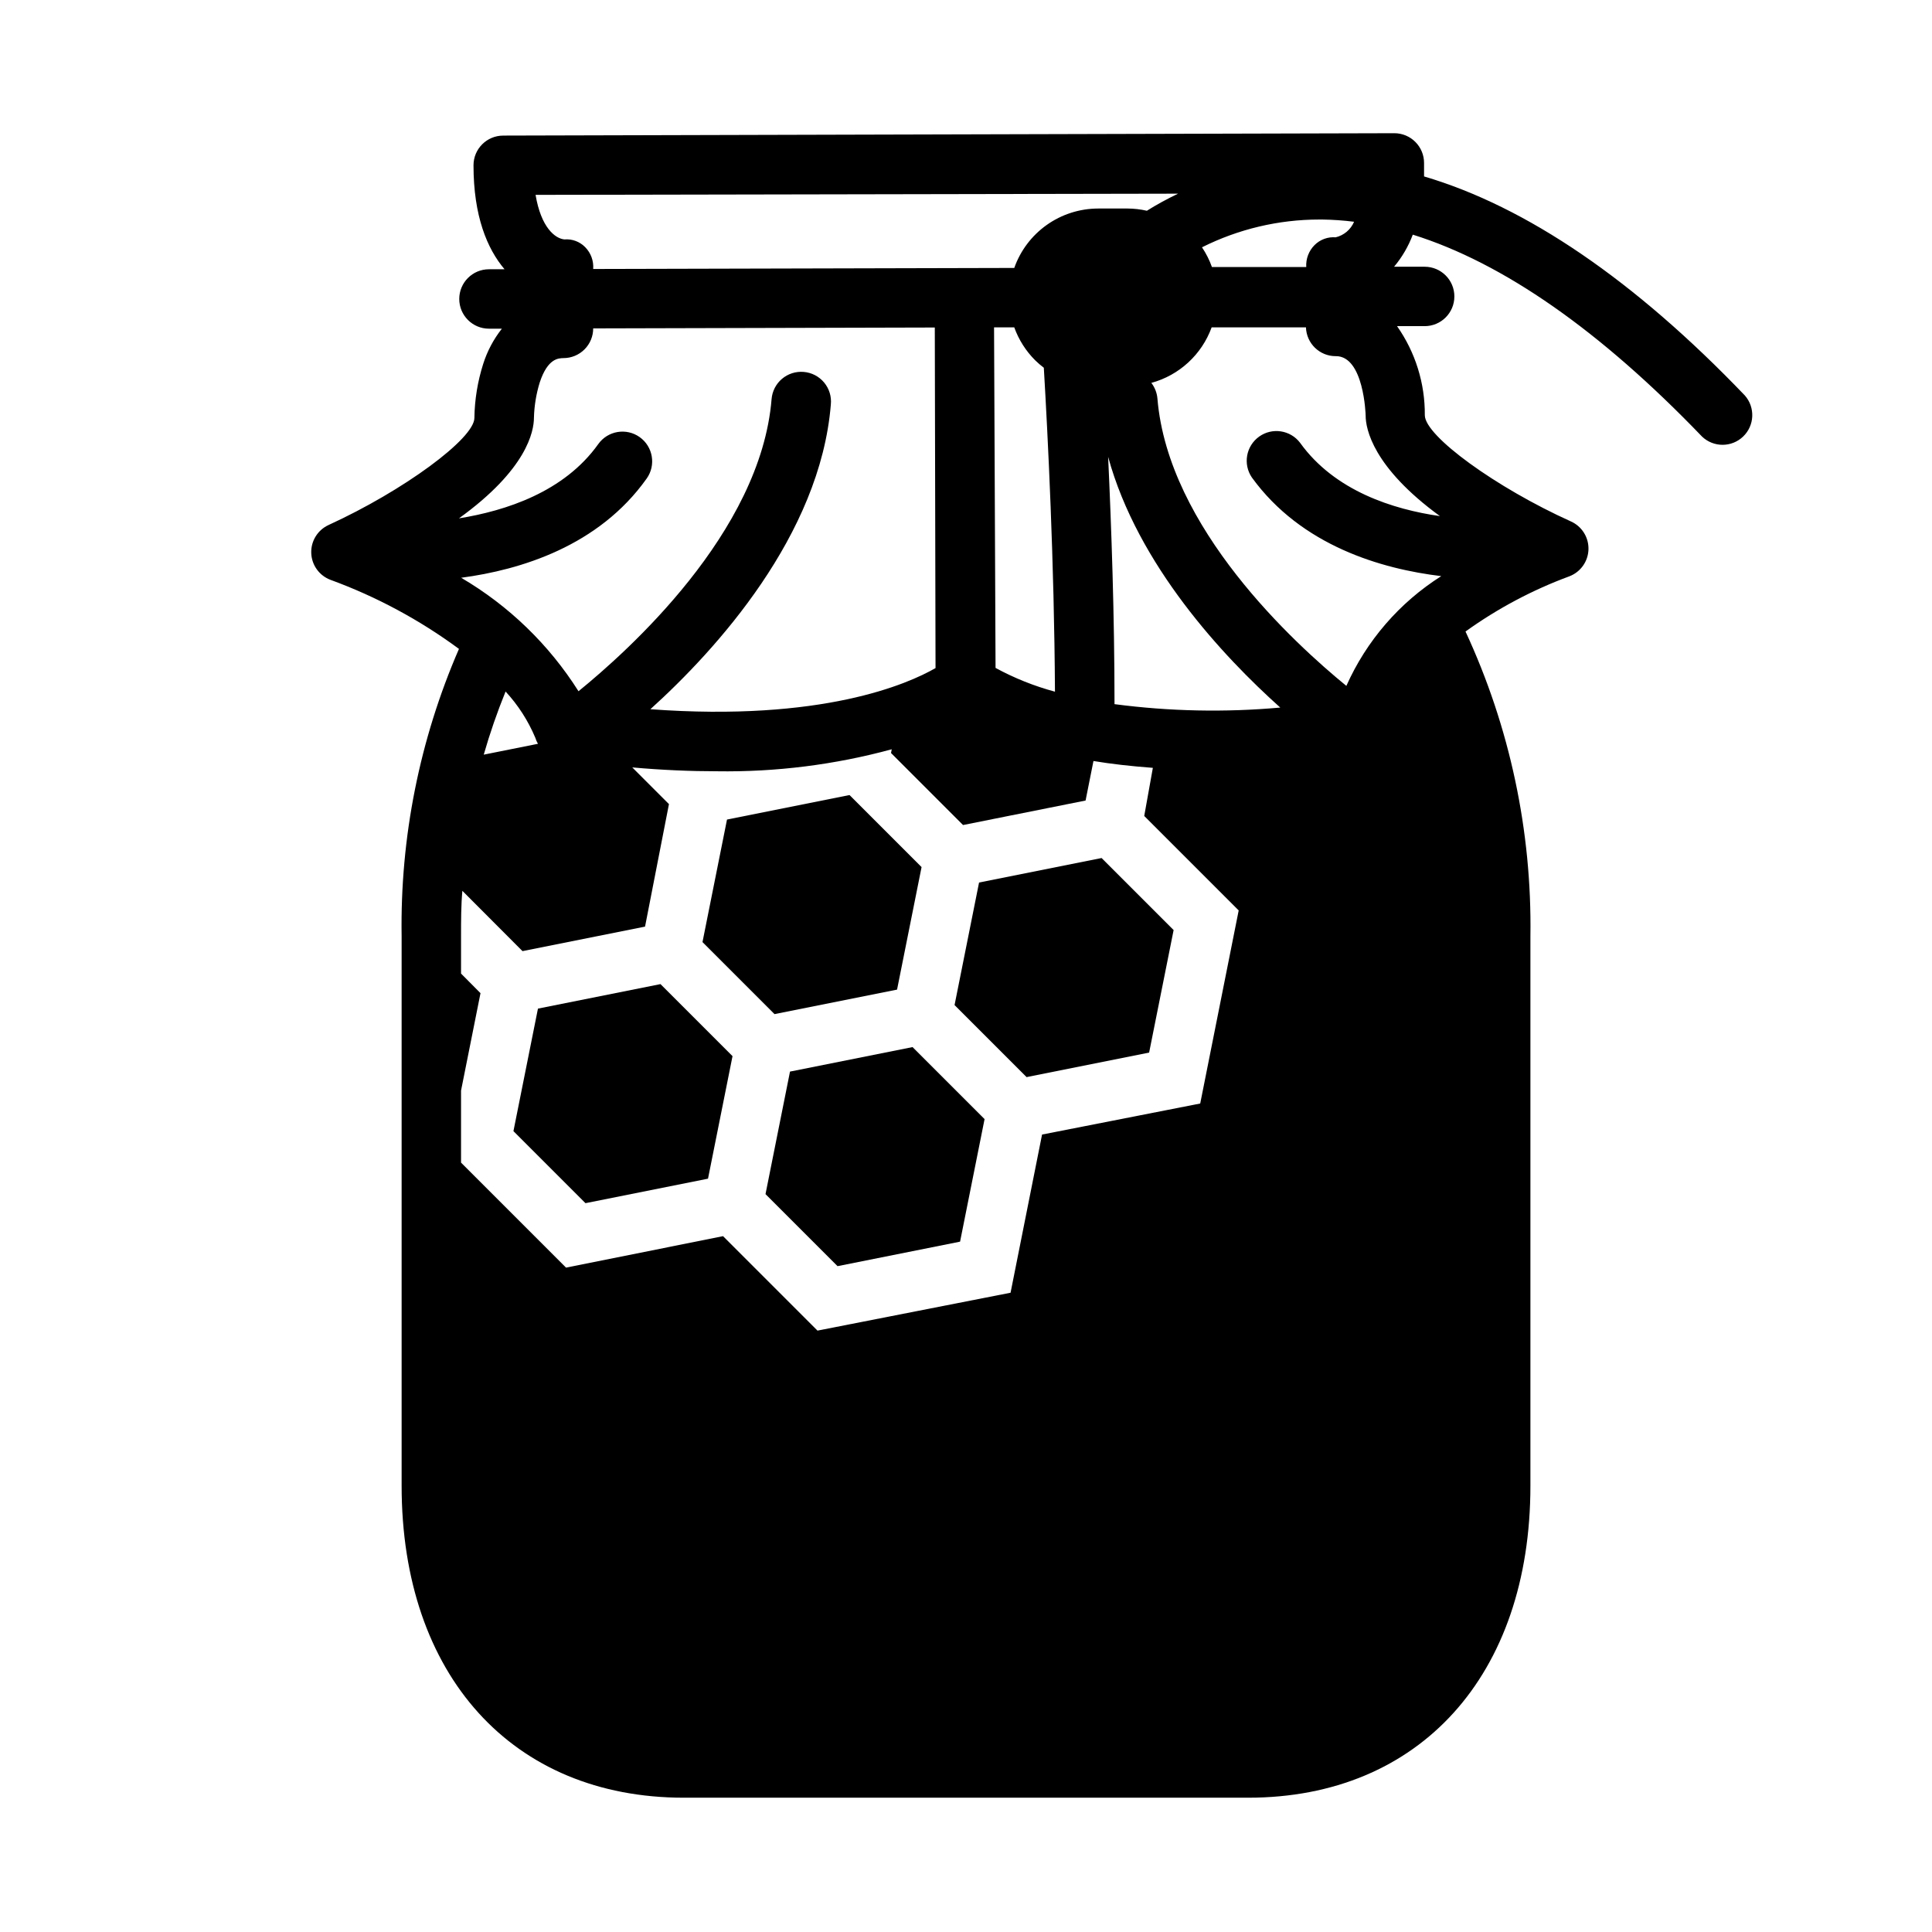 <?xml version="1.0" encoding="UTF-8"?>
<!-- Uploaded to: SVG Repo, www.svgrepo.com, Generator: SVG Repo Mixer Tools -->
<svg fill="#000000" width="800px" height="800px" version="1.1" viewBox="144 144 512 512" xmlns="http://www.w3.org/2000/svg">
 <g>
  <path d="m381.73 406.26 6.496-32.473-19.09-19.09-32.473 6.492-6.496 32.473 19.09 19.09z"/>
  <path d="m353.36 427.98-6.492 32.473 19.09 19.09 32.473-6.496 6.492-32.473-19.09-19.09z"/>
  <path d="m331.63 456.36 6.496-32.473-19.09-19.09-32.473 6.492-6.496 32.473 19.09 19.09z"/>
  <path d="m448.53 422.95 6.492-32.473-19.09-19.09-32.473 6.496-6.492 32.473 19.09 19.09z"/>
  <path d="m521.39 190.76v-3.582c0-2.09-0.832-4.09-2.309-5.566-1.477-1.477-3.477-2.309-5.566-2.309l-236.16 0.629v0.004c-4.348 0-7.871 3.523-7.871 7.871 0 13.461 3.621 22.121 8.227 27.551h-4.133c-4.348 0-7.871 3.523-7.871 7.871 0 4.348 3.523 7.875 7.871 7.875h3.426c-2.207 2.797-3.887 5.969-4.961 9.367-1.469 4.621-2.254 9.438-2.324 14.285 0 5.473-18.773 19.285-38.652 28.379h0.004c-2.891 1.328-4.699 4.258-4.586 7.434 0.109 3.176 2.121 5.973 5.098 7.094 12.16 4.449 23.625 10.613 34.047 18.301-10.434 24.016-15.613 49.98-15.195 76.16v145.63c0 50.223 29.363 82.656 74.785 82.656h149.57c45.422 0 74.785-32.434 74.785-82.656v-145.63c0.418-27.871-5.465-55.48-17.199-80.766 8.484-6.098 17.75-11.023 27.551-14.641 2.965-1.145 4.949-3.957 5.035-7.133 0.086-3.176-1.742-6.09-4.641-7.391-19.875-8.973-38.691-22.633-38.73-28.141v-0.004c0.07-8.445-2.5-16.703-7.359-23.617h7.32c4.348 0 7.871-3.523 7.871-7.871s-3.523-7.871-7.871-7.871h-8.109c2.125-2.531 3.801-5.406 4.961-8.504 23.93 7.477 49.633 25.387 76.672 53.531 3.055 2.898 7.844 2.883 10.879-0.035 3.035-2.918 3.234-7.703 0.457-10.867-29.285-30.582-57.938-50.066-85.016-58.055zm-254.86 189.32 15.941 15.98 32.473-6.496 6.336-32.469-9.723-9.723c7.871 0.707 15.508 1.023 22.395 1.023h0.004c15.652 0.238 31.258-1.723 46.367-5.828l-0.195 0.984 19.09 19.09 32.473-6.496 2.086-10.469c4.723 0.789 9.996 1.379 15.742 1.812l-2.285 12.754 25.031 25.031-10.195 51.168-41.914 8.227-8.348 41.918-51.168 10.039-25.031-25.031-41.605 8.34-27.824-27.828v-19.086l5.156-25.82-5.156-5.195v-9.883c0-4.172 0-8.184 0.352-12.043zm19.328-40.578c0.172 0.562 0.41 1.102 0.707 1.613l-14.367 2.875v-0.004c1.629-5.676 3.562-11.258 5.785-16.727 3.316 3.59 5.981 7.734 7.875 12.242zm126.93-108.75c1.184 3.289 3.078 6.273 5.551 8.738 0.719 0.703 1.48 1.359 2.285 1.969 1.062 18.105 2.754 51.168 2.953 85.844h-0.004c-5.477-1.473-10.762-3.586-15.742-6.297l-0.395-90.254zm26.57 99.855c0-23.617-0.828-46.957-1.691-65.535 7.871 28.734 30.504 52.898 45.617 66.441-14.633 1.312-29.363 1.012-43.926-0.906zm-140.28-121.11c-1.441-1.469-3.461-2.219-5.508-2.047-2.441-0.234-6.18-3.109-7.637-11.809l170.27-0.316c-2.953 1.418-5.707 2.914-8.266 4.527-1.664-0.379-3.367-0.578-5.074-0.59h-7.875c-4.871 0.016-9.621 1.535-13.594 4.352-3.977 2.82-6.981 6.801-8.605 11.395l-111.59 0.277v-0.004c0.164-2.144-0.613-4.254-2.125-5.785zm-13.578 45.184c0.086-3.164 0.605-6.301 1.535-9.328 2.125-6.414 4.961-6.414 6.297-6.453 2.09 0 4.09-0.832 5.566-2.305 1.477-1.477 2.305-3.481 2.305-5.566l90.527-0.234 0.195 90.254c-7.32 4.211-30.031 14.25-75.57 10.902 17.48-15.789 44.992-46.094 47.824-80.73 0.219-2.109-0.422-4.219-1.777-5.848-1.355-1.629-3.312-2.644-5.426-2.812-2.082-0.176-4.148 0.488-5.742 1.836-1.598 1.352-2.586 3.281-2.758 5.367-2.875 35.426-38.258 66.914-51.168 77.422-7.816-12.363-18.48-22.676-31.094-30.074 15.742-2.086 36.449-8.383 49.16-26.293v0.004c2.519-3.547 1.691-8.461-1.852-10.984-3.543-2.519-8.457-1.691-10.98 1.852-9.055 12.715-24.52 17.672-36.918 19.68 18.023-12.988 19.875-23.066 19.875-26.688zm212.54-16.297c7.398 0 7.871 15.469 7.871 15.742 0 3.543 1.93 13.699 19.68 26.648-12.359-1.77-27.867-6.652-37.039-19.406l0.004 0.004c-2.57-3.414-7.402-4.156-10.875-1.664-3.477 2.492-4.328 7.305-1.918 10.836 13.148 18.145 34.441 24.246 50.184 26.137-11.066 7-19.816 17.121-25.148 29.086-13.777-11.258-47.23-41.84-50.066-76.121-0.125-1.52-0.684-2.969-1.613-4.176 7.402-2.019 13.359-7.508 15.98-14.719h24.992c0.129 4.254 3.613 7.637 7.871 7.637zm0-31.488v0.004c-2.098-0.195-4.176 0.555-5.668 2.047-1.531 1.535-2.336 3.656-2.203 5.824h-24.992c-0.656-1.848-1.543-3.606-2.637-5.234 9.652-4.836 20.297-7.356 31.094-7.359h0.824c2.805 0.043 5.606 0.238 8.387 0.59-0.887 2.086-2.715 3.621-4.922 4.133z"/>
 </g>
</svg>